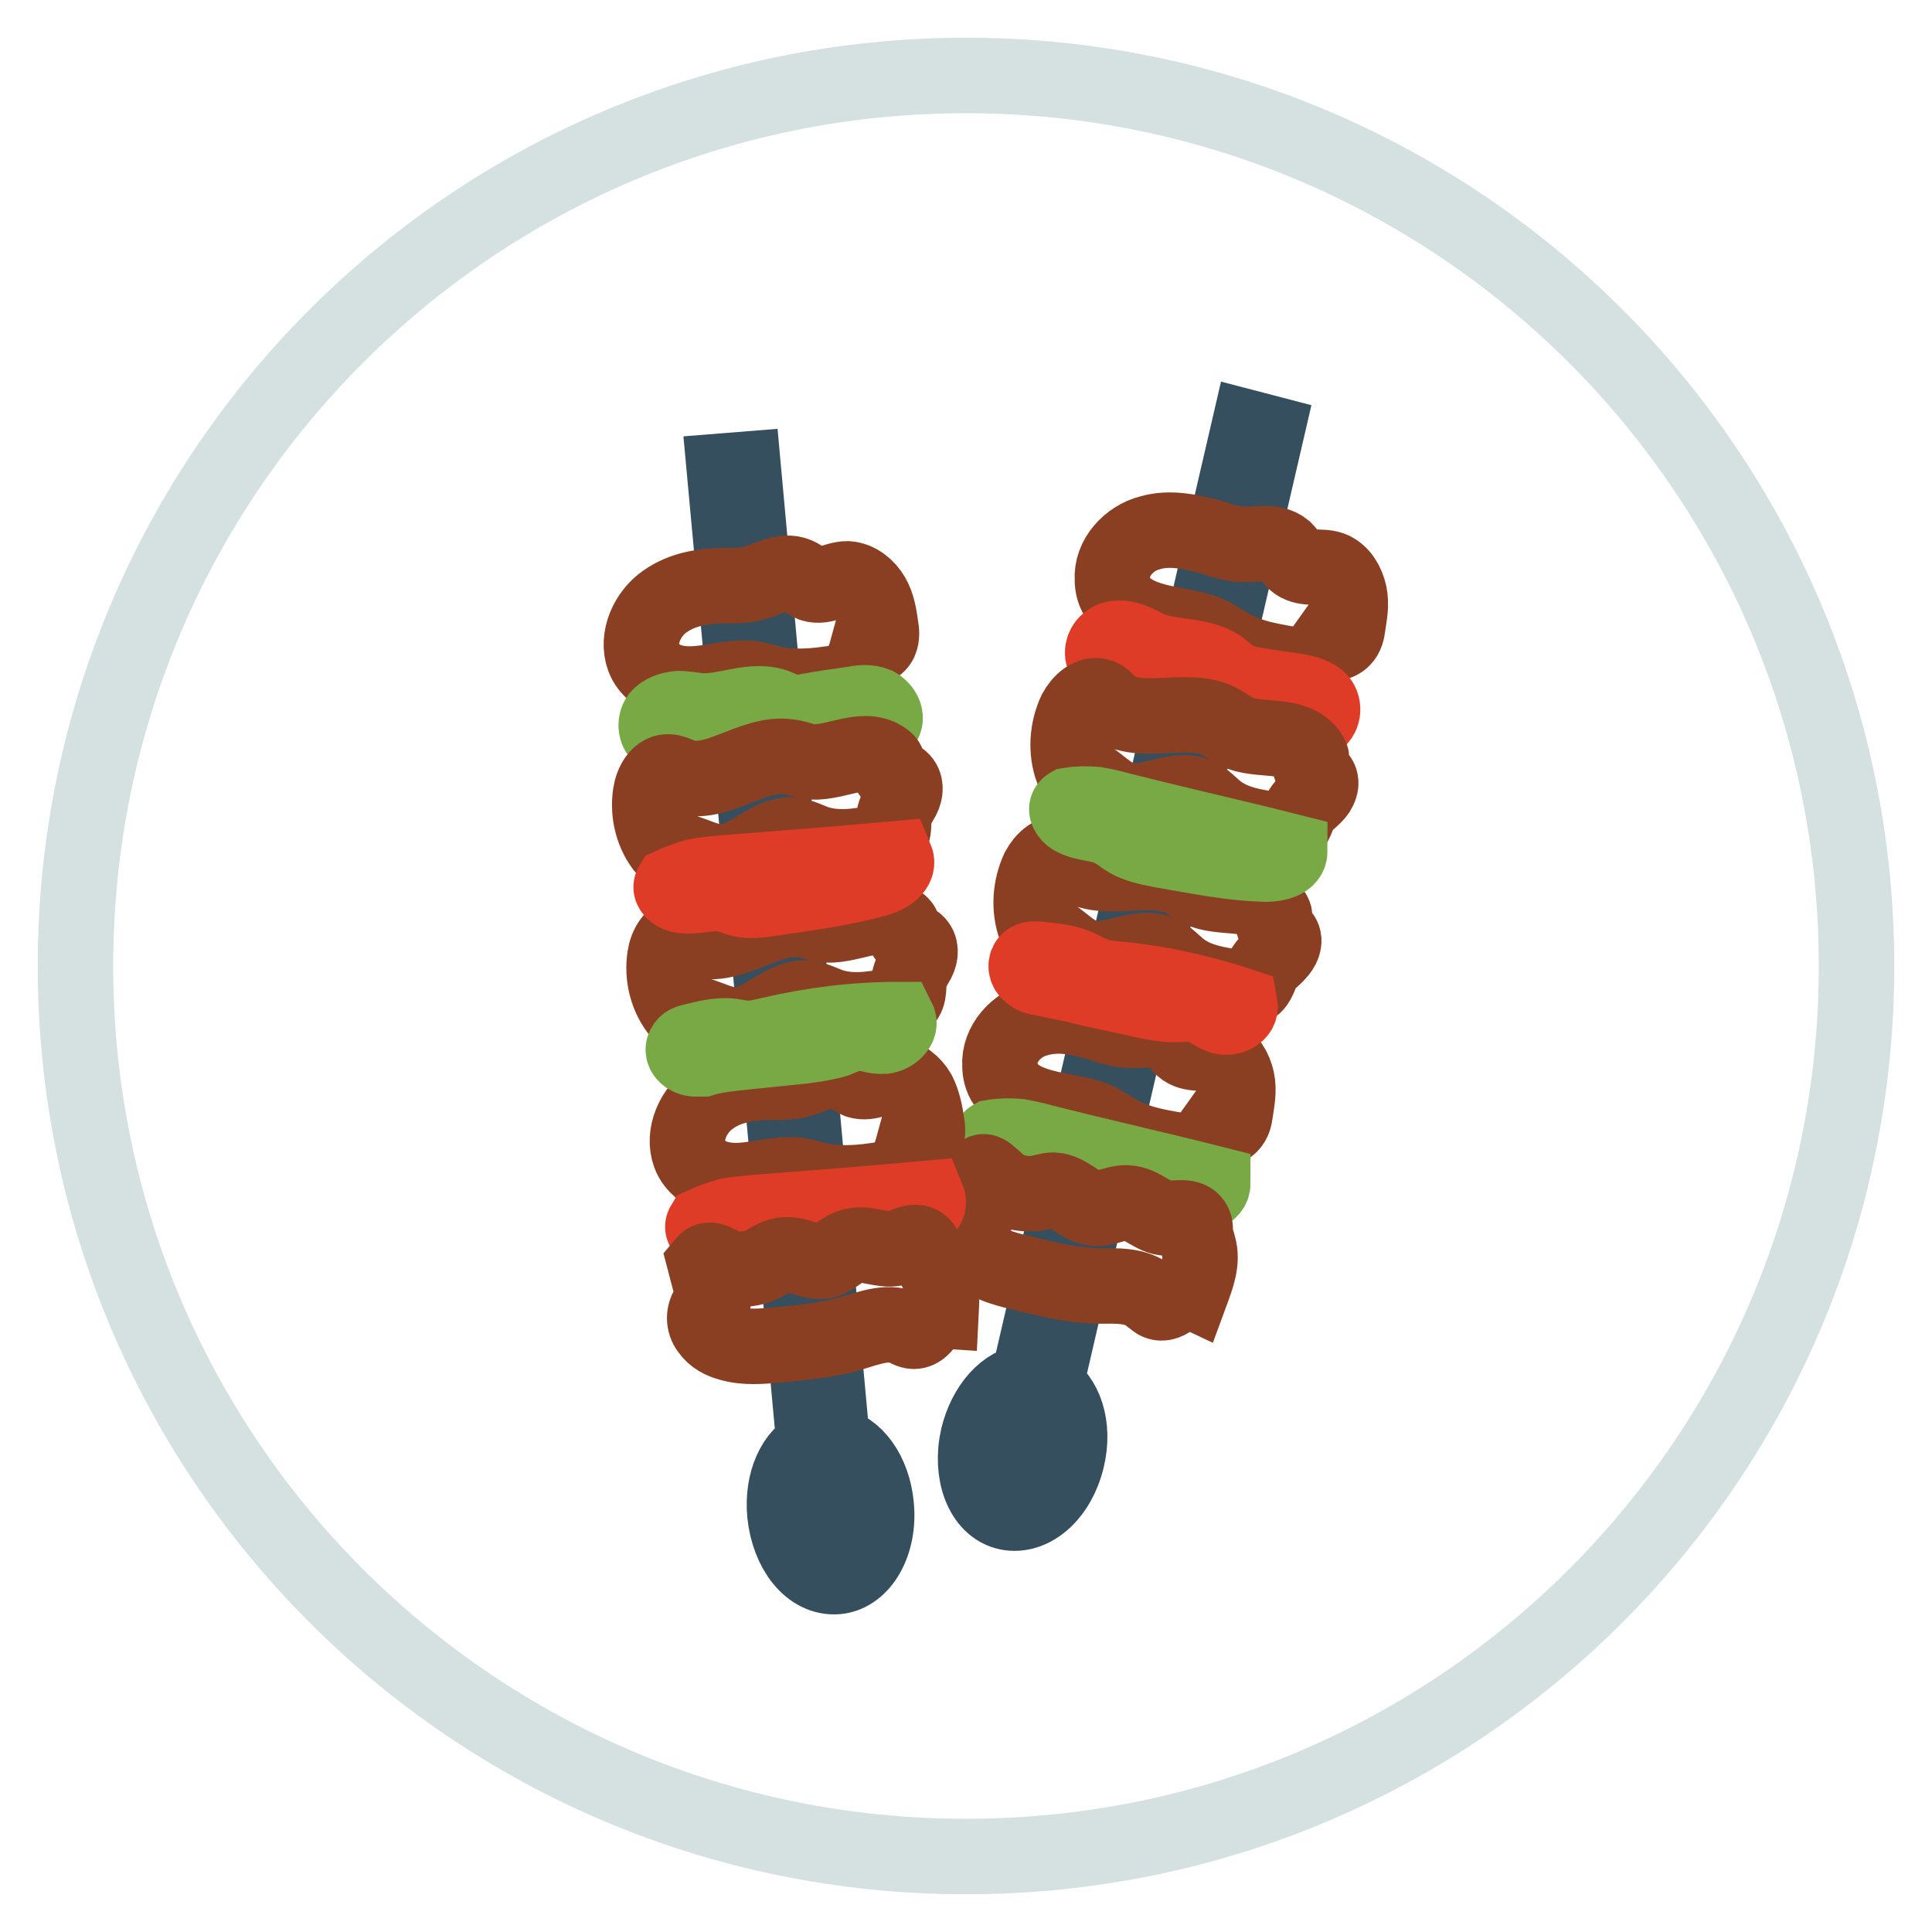 <?xml version="1.0" encoding="utf-8"?>
<!-- Svg Vector Icons : http://www.onlinewebfonts.com/icon -->
<!DOCTYPE svg PUBLIC "-//W3C//DTD SVG 1.1//EN" "http://www.w3.org/Graphics/SVG/1.1/DTD/svg11.dtd">
<svg version="1.1" xmlns="http://www.w3.org/2000/svg" xmlns:xlink="http://www.w3.org/1999/xlink" x="0px" y="0px" viewBox="0 0 256 256" enable-background="new 0 0 256 256" xml:space="preserve">
<g> <path stroke-width="10" fill-opacity="0" stroke="#d5e0e0"  d="M10,128c0,65.2,52.8,118,118,118c65.2,0,118-52.8,118-118l0,0c0-65.2-52.8-118-118-118 C62.8,10,10,62.8,10,128L10,128z"/> <path stroke-width="10" fill-opacity="0" stroke="#354f5e"  d="M138.5,183.7l29.3-126.4l-2.3-0.6l-29.3,126.4c-2.9,0.2-5.6,3.2-6.6,7.3c-1.1,4.8,0.6,9.3,3.9,10 c3.3,0.7,6.8-2.4,7.9-7.2C142.4,189,141.1,185.1,138.5,183.7L138.5,183.7z M134,198.3c-1.9-0.5-2.9-3.7-2-7.1 c0.7-3.3,3.1-5.9,5-5.5c1.9,0.5,2.9,3.7,2,7.1C138.2,196.2,135.9,198.7,134,198.3z"/> <path stroke-width="10" fill-opacity="0" stroke="#8b3f22"  d="M160.9,71.3c1.1,0.4,2.2,0.7,3.4,0.8c2,0.2,4.3-0.6,5.9,0.7c0.6,0.6,0.9,1.3,1.6,1.8 c1.3,0.9,3.2,0.3,4.6,0.8c1.3,0.5,2.1,1.9,2.4,3.3c0.3,1.4,0,2.8-0.2,4.2c-0.1,0.7-0.2,1.3-0.7,1.8c-0.5,0.5-1.3,0.7-1.7,0.1 l-2,2.8c-0.2,0.3-0.4,0.6-0.7,0.7c-0.3,0.1-0.6,0.1-0.8,0c-3.5-0.6-7.1-1-10.1-2.9c-0.7-0.4-1.3-0.8-2-1.2c-2-1-4.4-1.2-6.6-1.7 c-2.2-0.5-4.6-1.3-5.9-3.3c-0.5-0.7-0.7-1.6-0.7-2.4c-0.2-2.9,2.2-5.5,5-6.2C155.1,69.8,158.1,70.5,160.9,71.3z M146,135.7 c1.1,0.4,2.2,0.7,3.4,0.8c2,0.2,4.3-0.6,5.9,0.7c0.6,0.6,0.9,1.3,1.6,1.8c1.3,0.9,3.2,0.3,4.6,0.8c1.3,0.5,2.1,1.9,2.4,3.3 c0.3,1.4,0,2.8-0.2,4.2c-0.1,0.7-0.2,1.3-0.7,1.8c-0.5,0.5-1.3,0.7-1.7,0.1l-2,2.8c-0.2,0.3-0.4,0.6-0.7,0.7s-0.6,0.1-0.8,0 c-3.5-0.6-7.1-1-10.1-2.9c-0.7-0.4-1.3-0.8-2-1.2c-2-1-4.4-1.2-6.6-1.7c-2.2-0.5-4.6-1.3-5.9-3.3c-0.5-0.7-0.7-1.6-0.7-2.4 c-0.2-2.9,2.2-5.5,5-6.2C140.3,134.2,143.2,134.8,146,135.7z"/> <path stroke-width="10" fill-opacity="0" stroke="#df3c28"  d="M146.5,87.5c-0.7-0.7-0.4-2,0.4-2.5c0.7-0.6,1.9-0.5,2.8-0.2c0.9,0.3,1.8,0.8,2.6,1.2 c3.2,1.3,7.2,0.6,9.8,2.8c0.5,0.4,0.8,0.8,1.3,1.1c0.7,0.4,1.3,0.5,2,0.7c2.1,0.4,4.3,0.7,6.4,1c1,0.2,2,0.4,2.8,1s0.9,2,0.1,2.7 c-0.7,0.6-1.8,0.2-2.6,0.2s-1.7,0.2-2.5,0.2c-0.6,0-1.2-0.2-1.8-0.4c-3.3-1-6.4-2-9.7-3.1c-2.4-0.7-4.9-1.6-7.4-2 c-0.9-0.2-2-0.3-2.6-1c-0.3-0.3-0.5-0.6-0.7-0.9C147.1,88,146.8,87.8,146.5,87.5z"/> <path stroke-width="10" fill-opacity="0" stroke="#8b3f22"  d="M147,93.3c3.7,3.3,10.1,0,14.6,2.3c0.7,0.4,1.4,0.9,2.1,1.3c3.1,1.5,7.5,0.1,9.7,2.8 c0.2,0.3,0.4,0.6,0.4,0.8c0,0.4-0.2,0.7-0.2,1c0.1,0.7,0.8,1,1.2,1.6c0.5,0.7,0,1.7-0.6,2.3c-0.6,0.6-1.3,1.1-1.8,1.9 c-0.6,0.9-0.7,2.1-1.6,2.6c-0.5,0.2-1,0.2-1.5,0.1c-2.9-0.4-5.9-0.8-8.2-2.7c-0.7-0.6-1.3-1.2-2-1.7c-3-1.7-6.8,1.2-10.1,0.4 c-2.6-0.7-4.3-3.5-6.9-4c-0.9-2.5-0.7-5.3,0.4-7.7c0.7-1.3,2-2.5,3.3-2C146.3,92.5,146.6,92.9,147,93.3L147,93.3z M142.1,114.2 c3.7,3.3,10.1,0,14.6,2.3c0.7,0.4,1.4,0.9,2.1,1.3c3.1,1.5,7.5,0.1,9.7,2.8c0.2,0.3,0.4,0.6,0.4,0.8c0,0.4-0.2,0.7-0.2,1 c0.1,0.7,0.8,1,1.2,1.6c0.5,0.7,0,1.7-0.6,2.3c-0.6,0.7-1.3,1.1-1.8,1.9c-0.6,0.9-0.7,2.1-1.6,2.6c-0.5,0.2-1,0.2-1.5,0.1 c-2.9-0.4-5.9-0.8-8.2-2.7c-0.7-0.6-1.3-1.2-2-1.7c-3-1.7-6.8,1.2-10.1,0.4c-2.6-0.7-4.3-3.5-6.9-4c-0.9-2.5-0.7-5.3,0.4-7.7 c0.7-1.3,2-2.5,3.3-2C141.4,113.6,141.8,114,142.1,114.2z"/> <path stroke-width="10" fill-opacity="0" stroke="#78a944"  d="M142.1,108.3c1.7,1,3.9,0.7,5.6,1.8c0.7,0.4,1.1,0.8,1.8,1.2c1.2,0.7,2.7,1,4.2,1.3 c4.6,0.8,9.4,1.8,14.1,1.9c1.3,0,3.1-0.4,3.1-1.7c-7.5-1.9-15.1-3.6-22.6-5.5c-1-0.3-2-0.5-3.1-0.7c-1.2-0.1-2.3-0.1-3.5,0.1 C141,107.1,141.5,107.9,142.1,108.3L142.1,108.3z M131.9,152.3c1.7,1,3.9,0.7,5.6,1.8c0.7,0.4,1.1,0.8,1.8,1.2 c1.2,0.7,2.7,1,4.2,1.3c4.6,0.8,9.4,1.8,14.1,1.9c1.3,0,3.1-0.4,3.1-1.7c-7.5-1.9-15.1-3.6-22.6-5.5c-1-0.3-2-0.5-3.1-0.7 c-1.2-0.1-2.3-0.1-3.5,0.1C130.8,151.1,131.3,152,131.9,152.3L131.9,152.3z"/> <path stroke-width="10" fill-opacity="0" stroke="#df3c28"  d="M143.6,130.8c2.6,0.6,5.1,1.1,7.7,1.7c1.4,0.3,2.9,0.6,4.3,0.6c1,0,2.1-0.2,3.2,0.1c1.1,0.3,2,1.1,3.1,1.5 c1.1,0.3,2.6-0.4,2.4-1.5c-5.4-1.8-11.1-3-16.6-3.5c-1-0.1-2-0.2-2.9-0.6c-0.7-0.3-1.4-0.7-2.1-1c-1.6-0.7-3.4-0.8-5.2-1 c-0.4,0-0.8-0.1-1.2,0.2c-0.5,0.4-0.4,1.2,0.1,1.6c0.5,0.5,1,0.6,1.7,0.7C139.8,130,141.8,130.3,143.6,130.8L143.6,130.8z"/> <path stroke-width="10" fill-opacity="0" stroke="#8b3f22"  d="M131.8,156.3c1.4,1.5,3.6,2.1,5.6,1.8c0.7-0.1,1.5-0.4,2.2-0.4c2,0.1,3.4,2.2,5.5,2.4 c1.5,0.1,2.8-0.8,4.3-0.7c2,0.1,3.4,2,5.3,2c1.3,0.1,2.9-0.4,3.5,0.7c0.3,0.5,0.1,1.1,0.2,1.6c0.1,0.5,0.3,0.9,0.4,1.4 c0.6,2-0.2,4.1-0.9,6c-1.5-0.7-2.8,1.9-4.3,1.5c-0.5-0.1-0.8-0.6-1.2-0.8c-1.9-1.6-4.5-1.4-6.9-1.4c-3.3-0.1-6.4-0.8-9.6-1.6 c-2.1-0.5-4.3-1-6-2.2c-0.9-0.6-1.8-1.5-2-2.5c-0.3-1,0-2.4,1-3c0.3-0.1,0.5-0.2,0.7-0.5c0.2-0.3,0.3-0.7,0.3-0.9 c0.1-1.5,0.2-2.9,0.3-4.4C130.6,155.1,131.3,155.9,131.8,156.3L131.8,156.3z"/> <path stroke-width="10" fill-opacity="0" stroke="#354f5e"  d="M110.3,191.4L98.5,62.2L96,62.4l11.9,129.2c-2.6,1.1-4.3,4.7-3.9,9c0.5,4.9,3.4,8.6,6.9,8.3 c3.3-0.3,5.7-4.5,5.2-9.4C115.7,195.2,113.3,191.8,110.3,191.4L110.3,191.4z M110.7,206.6c-2,0.2-3.9-2.7-4.2-6.1 c-0.3-3.4,1.1-6.6,3.1-6.8c2-0.2,3.9,2.7,4.2,6.1C114.1,203.3,112.6,206.4,110.7,206.6z"/> <path stroke-width="10" fill-opacity="0" stroke="#8b3f22"  d="M96.3,77.6c1.2,0,2.3,0,3.5-0.3c2-0.5,3.9-1.9,5.8-1.1c0.7,0.3,1.3,0.9,2,1.2c1.5,0.5,3.1-0.7,4.7-0.7 c1.4,0.1,2.6,1.1,3.3,2.3c0.7,1.2,0.9,2.6,1.1,4c0.1,0.6,0.2,1.3-0.1,2c-0.3,0.6-1,1-1.6,0.7c-0.3,1.1-0.7,2.1-0.9,3.3 c-0.1,0.3-0.2,0.7-0.5,0.8c-0.2,0.2-0.5,0.3-0.7,0.3c-3.5,0.7-7.1,1.2-10.5,0.5c-0.7-0.2-1.5-0.4-2.3-0.6c-2.2-0.4-4.6,0.2-6.8,0.5 s-4.7,0.2-6.5-1.3c-0.7-0.6-1.2-1.2-1.5-2c-1-2.7,0.5-5.9,2.8-7.5C90.5,78,93.4,77.6,96.3,77.6L96.3,77.6z M102.4,143.4 c1.2,0,2.3,0,3.5-0.3c2-0.5,3.9-1.9,5.8-1.1c0.7,0.3,1.3,0.9,2,1.2c1.5,0.5,3.1-0.7,4.7-0.7c1.4,0.1,2.6,1.1,3.3,2.3 c0.6,1.2,0.9,2.6,1.1,4c0.1,0.7,0.2,1.3-0.1,2c-0.3,0.6-1,1-1.6,0.7c-0.3,1.1-0.7,2.1-0.9,3.3c-0.1,0.3-0.2,0.7-0.5,0.8 c-0.2,0.2-0.5,0.3-0.7,0.3c-3.5,0.7-7.1,1.2-10.5,0.5c-0.7-0.2-1.5-0.4-2.3-0.6c-2.2-0.4-4.6,0.2-6.8,0.5c-2.2,0.3-4.7,0.2-6.5-1.3 c-0.7-0.6-1.2-1.2-1.5-2c-1-2.7,0.5-5.9,2.8-7.5C96.5,143.8,99.5,143.4,102.4,143.4z"/> <path stroke-width="10" fill-opacity="0" stroke="#78a944"  d="M87.7,97.5c-0.8-0.4-1-1.7-0.4-2.5c0.6-0.7,1.6-1,2.6-1.1c0.9,0,2,0.2,2.9,0.3c3.4,0.2,7.1-1.8,10.2-0.5 c0.6,0.2,1,0.6,1.6,0.7c0.7,0.2,1.4,0.1,2.1-0.1c2.1-0.4,4.3-0.7,6.4-1c1-0.2,2-0.3,3,0.1c0.9,0.5,1.6,1.7,0.9,2.5 c-0.6,0.7-1.6,0.7-2.4,0.9s-1.5,0.7-2.3,0.9c-0.6,0.2-1.2,0.2-1.8,0.2c-3.3,0-6.8,0.1-10.1,0.1c-2.6,0-5.1,0-7.6,0.5 c-0.9,0.2-2,0.4-2.8-0.1c-0.4-0.2-0.7-0.5-1-0.7C88.5,97.7,88,97.7,87.7,97.5z"/> <path stroke-width="10" fill-opacity="0" stroke="#8b3f22"  d="M90,102.7c4.6,2,9.6-3.2,14.6-2.4c0.8,0.1,1.6,0.4,2.4,0.6c3.4,0.5,7.2-2.2,10-0.4c0.3,0.2,0.6,0.4,0.6,0.7 c0.1,0.4,0,0.7,0.2,1c0.3,0.7,1.1,0.7,1.6,1.1c0.7,0.6,0.6,1.6,0.2,2.4c-0.4,0.7-0.9,1.5-1.1,2.3c-0.2,1,0.1,2.2-0.6,3 c-0.4,0.4-0.9,0.5-1.4,0.6c-2.9,0.6-5.9,1-8.6,0c-0.8-0.3-1.6-0.7-2.5-0.9c-3.3-0.6-6,3.3-9.5,3.5c-2.7,0.2-5.1-2-7.7-1.6 c-1.7-2-2.4-4.8-2-7.4c0.2-1.4,1.1-3.1,2.5-2.9C89.1,102.3,89.5,102.5,90,102.7z M91.9,124.3c4.6,2,9.6-3.2,14.6-2.4 c0.8,0.1,1.6,0.4,2.4,0.6c3.4,0.5,7.2-2.2,10-0.4c0.3,0.2,0.6,0.4,0.7,0.7c0.1,0.4,0,0.7,0.2,1c0.3,0.7,1.1,0.7,1.6,1.1 c0.7,0.6,0.6,1.6,0.2,2.4c-0.4,0.7-0.9,1.5-1.1,2.3c-0.2,1,0.1,2.2-0.7,3c-0.4,0.4-0.9,0.5-1.4,0.6c-2.9,0.6-5.9,1-8.6,0 c-0.8-0.3-1.6-0.7-2.5-0.9c-3.3-0.6-6,3.3-9.5,3.5c-2.7,0.2-5.1-2-7.7-1.6c-1.7-2-2.4-4.8-2-7.4c0.2-1.4,1.1-3.1,2.5-2.9 C91.1,123.8,91.5,124.1,91.9,124.3z"/> <path stroke-width="10" fill-opacity="0" stroke="#df3c28"  d="M90.1,118.6c2,0.4,3.9-0.5,5.9-0.1c0.7,0.1,1.3,0.4,2,0.6c1.4,0.4,2.9,0.1,4.4-0.1c4.7-0.7,9.5-1.3,14-2.6 c1.3-0.4,2.8-1.4,2.3-2.6c-7.7,0.7-15.4,1.3-23.2,1.9c-1,0.1-2.1,0.2-3.2,0.4c-1.1,0.3-2.2,0.7-3.3,1.2 C88.7,117.8,89.4,118.4,90.1,118.6z M94.3,163.6c2,0.4,3.9-0.5,5.9-0.1c0.7,0.1,1.3,0.4,2,0.6c1.4,0.4,2.9,0.1,4.4-0.1 c4.7-0.7,9.5-1.3,14-2.6c1.3-0.4,2.8-1.4,2.3-2.6c-7.7,0.7-15.4,1.3-23.2,1.9c-1,0.1-2.1,0.2-3.2,0.4c-1.1,0.3-2.2,0.7-3.3,1.2 C92.9,162.8,93.6,163.4,94.3,163.6z"/> <path stroke-width="10" fill-opacity="0" stroke="#78a944"  d="M98.6,139.4l7.8-0.8c1.5-0.2,2.9-0.4,4.3-0.8c1-0.4,2-0.9,3-0.9c1.1-0.1,2.2,0.5,3.4,0.4 c1.1-0.1,2.4-1.2,1.9-2.2c-5.7,0-11.3,0.7-16.9,2c-0.9,0.2-2,0.5-2.9,0.5c-0.8,0-1.6-0.2-2.3-0.3c-1.8-0.2-3.5,0.3-5.2,0.7 c-0.4,0.1-0.8,0.2-1,0.6c-0.4,0.6,0,1.2,0.6,1.5c0.6,0.3,1.2,0.2,1.8,0.2C94.7,139.8,96.7,139.6,98.6,139.4L98.6,139.4z"/> <path stroke-width="10" fill-opacity="0" stroke="#8b3f22"  d="M95.4,167.5c1.8,0.9,4.1,0.9,5.9-0.1c0.6-0.4,1.3-0.8,2-1c2-0.6,4,1,5.9,0.7c1.4-0.4,2.4-1.7,3.8-2 c1.9-0.5,3.8,0.7,5.7,0.3c1.2-0.3,2.6-1.3,3.5-0.4c0.4,0.4,0.5,0.9,0.7,1.5c0.2,0.5,0.6,0.7,0.8,1.2c1.2,1.8,1.1,4,1,6 c-1.6-0.1-2,2.7-3.6,2.7c-0.5,0-0.9-0.3-1.4-0.5c-2.2-0.9-4.6,0.1-7,0.8c-3.1,0.9-6.4,1.2-9.6,1.5c-2.1,0.2-4.4,0.4-6.4-0.2 c-1.1-0.3-2.1-0.8-2.8-1.8c-0.7-0.9-0.7-2.2,0-3.1c0.2-0.2,0.4-0.4,0.6-0.6c0.1-0.3,0.1-0.7,0-1l-1.1-4.2 C93.9,166.7,94.7,167.1,95.4,167.5z"/></g>
</svg>